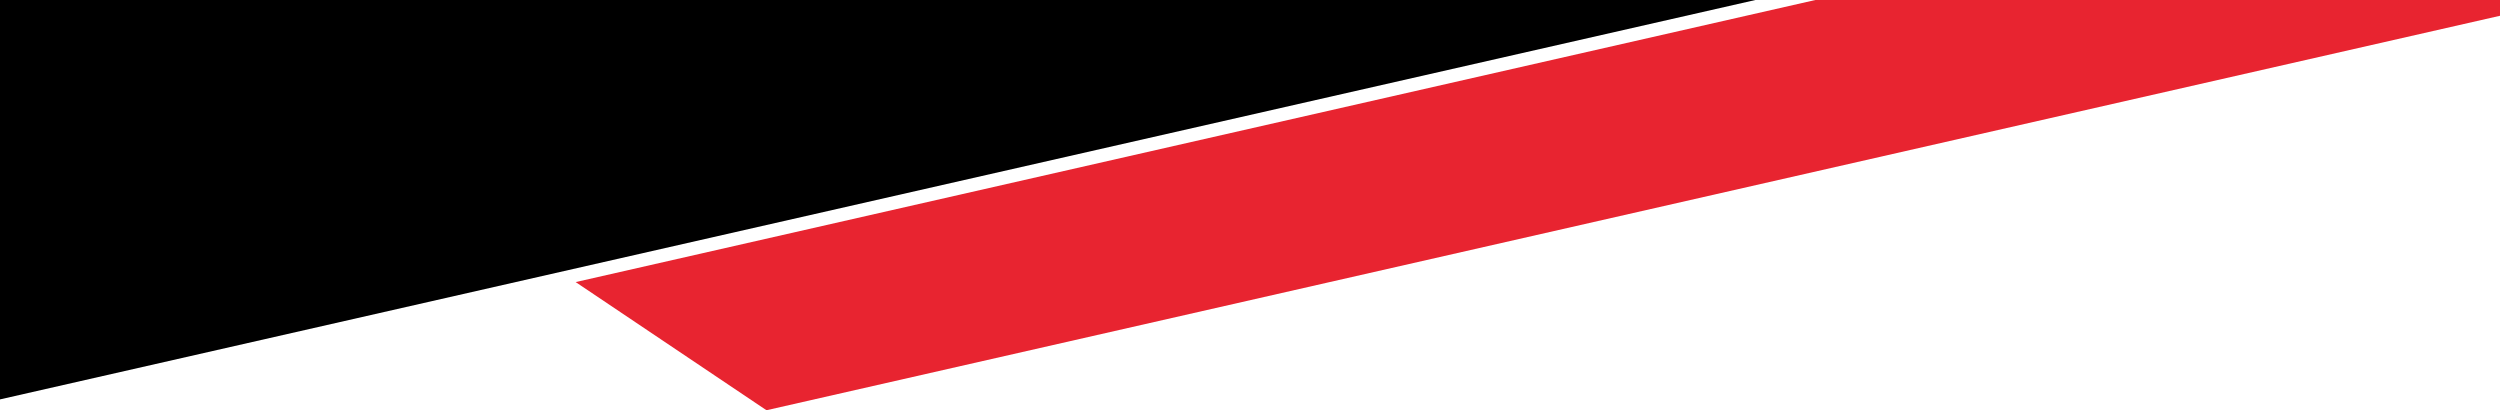 <?xml version="1.0" encoding="UTF-8" standalone="no"?><svg xmlns="http://www.w3.org/2000/svg" fill="#000000" height="100.64" viewBox="0 0 613.3 100.64" width="613.3"><g data-name="Layer 2"><g data-name="Layer 1"><path d="M430.63 0L0 97.98 0 0 430.63 0z" fill="#000000"/><path d="M613.3 0L613.3 3.87 188.03 100.64 141.22 69.2 445.34 0 613.3 0z" fill="#e82430"/></g></g></svg>